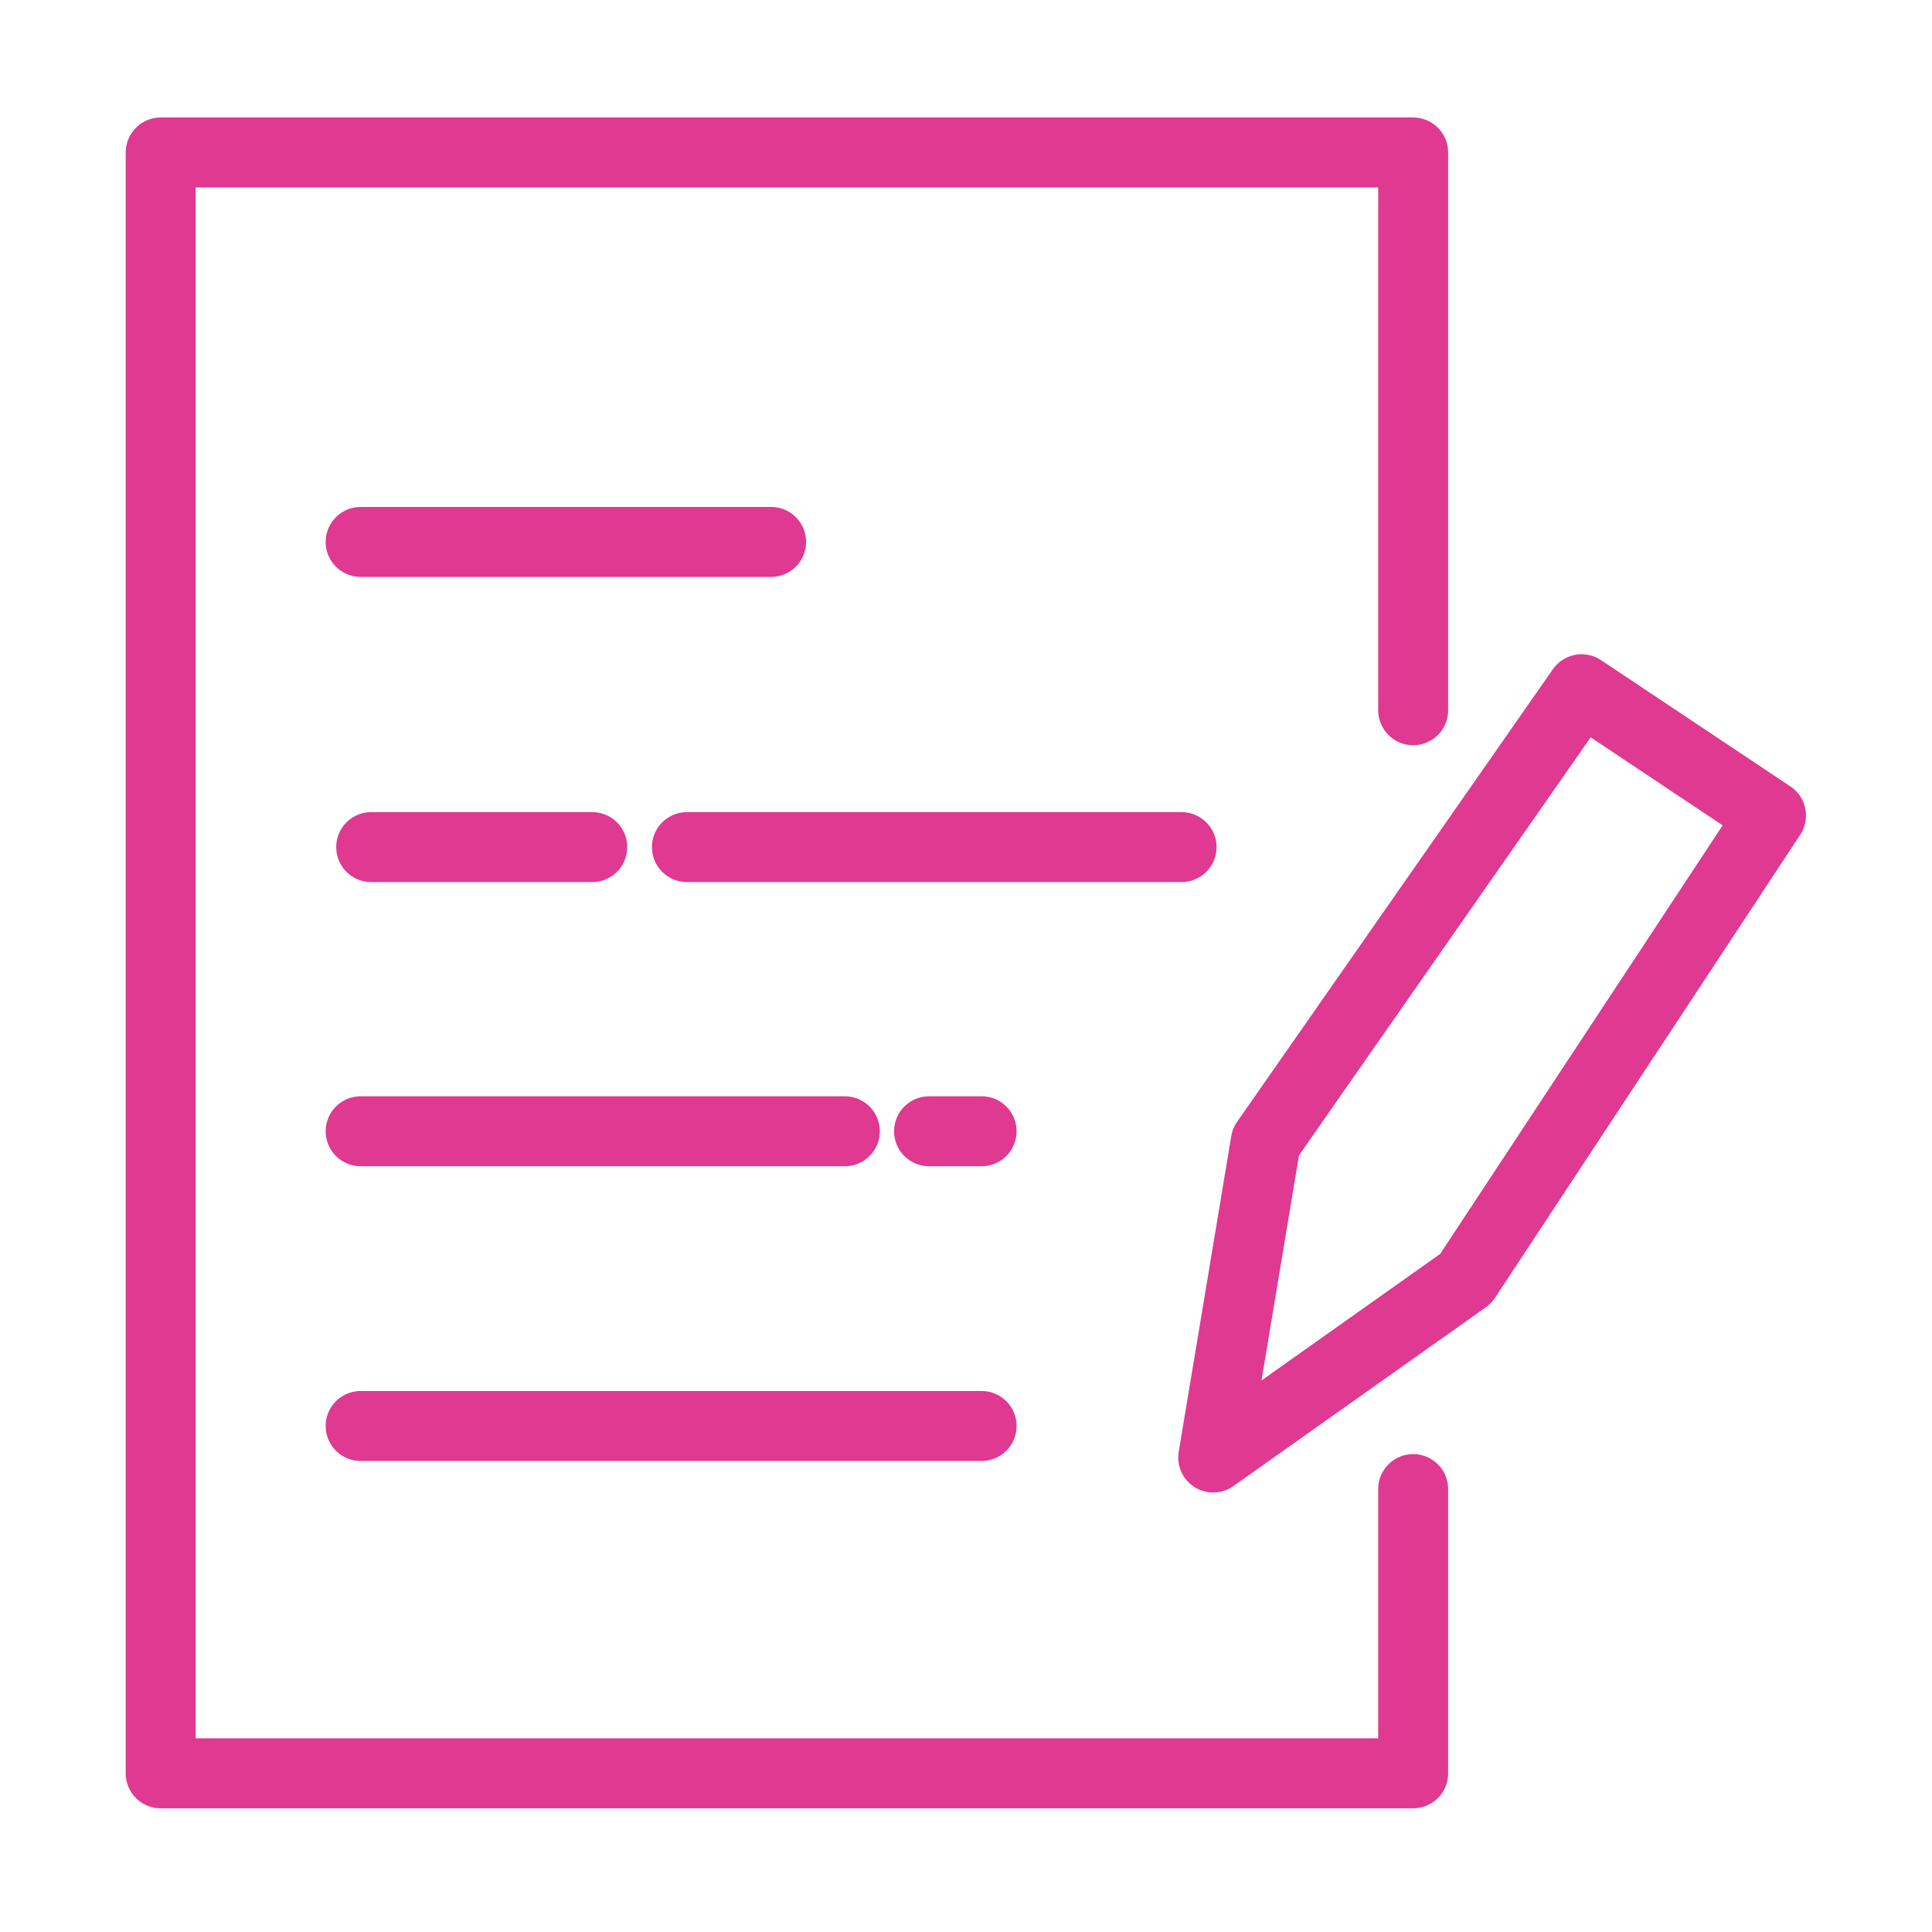 <svg xmlns="http://www.w3.org/2000/svg" fill="none" viewBox="0 0 24 24" height="24" width="24">
<path stroke-linejoin="round" stroke-linecap="round" stroke-width="0.869" stroke="#DF3992" d="M11.541 14.053H12.194M4.48 17.714H12.194M4.611 10.523H7.357M8.533 10.523H14.678M4.48 14.053H10.495M17.555 18.498V22.029H1.996V1.894H17.555V8.823M4.48 6.732H9.579M15.071 18.106L18.208 15.884L22 10.131L19.647 8.562L15.724 14.184L15.071 18.106Z"></path>
</svg>
